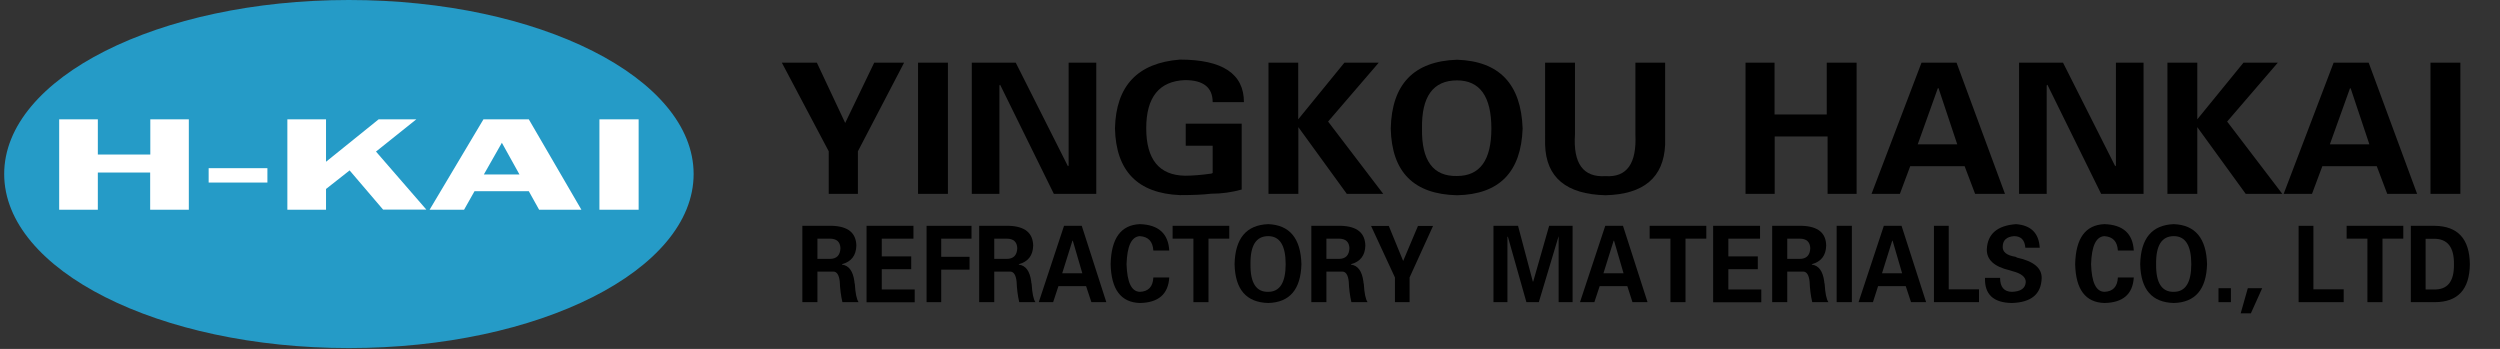 <?xml version="1.0" encoding="utf-8"?>
<!-- Generator: Adobe Illustrator 24.2.0, SVG Export Plug-In . SVG Version: 6.00 Build 0)  -->
<svg version="1.1" id="图层_1" xmlns="http://www.w3.org/2000/svg" xmlns:xlink="http://www.w3.org/1999/xlink" x="0px" y="0px"
	 viewBox="0 0 1791.3 250" style="enable-background:new 0 0 1791.3 250;" xml:space="preserve">
<rect x="0" y="0" width="1791.3" height="250" fill="#333333" stroke="none"/>
<style type="text/css">
	.st0{fill:#259BC7;}
	.st1{fill:#FFFFFF;}
</style>
<ellipse class="st0" cx="250" cy="124.7" rx="247" ry="124.7"/>
<g>
	<path class="st1" d="M135.3,85.5v64.8h-27.7v-26.7H70.1v26.7H42.4V85.5h27.7v25.2h37.6V85.5H135.3z"/>
	<path class="st1" d="M149.5,120.5h42.1v10.3h-42.1V120.5z"/>
	<path class="st1" d="M233.6,85.5v30.4l37.7-30.4h27l-28.9,23.1l36.1,41.6h-31l-24-28.1l-16.9,13.3v14.9h-27.7V85.5H233.6z"/>
	<path class="st1" d="M378.9,85.5l37.7,64.8h-30.3l-7.4-13.3H340l-7.5,13.3h-24.7l38.6-64.8H378.9z M346.7,125h25.5l-12.6-22.7
		L346.7,125z"/>
	<path class="st1" d="M457.6,85.5v64.8h-28.1V85.5H457.6z"/>
</g>
<g>
	<path d="M593.8,138.9v-30.5l-33.6-63.5h25.1l20.3,43.2l20.8-43.2h21.4l-33.1,63.5v30.5H593.8z"/>
	<path d="M679.2,44.9v94h-21.4v-94H679.2z"/>
	<path d="M785.5,138.9h-30.4l-38.5-78.2l-0.5,0.5v77.7h-19.8v-94h31.5l37.4,74.2l0.5-0.5V44.9h19.8V138.9z"/>
	<path d="M868.8,104.4h-19.2V88.6h40.1v47.2c-7.1,2-14.4,3-21.9,3c-5.7,0.7-13.2,1-22.4,1c-30.3-1.3-45.8-17.3-46.5-47.8
		c0.7-30.5,16.2-46.9,46.5-49.3c30.6,0,45.9,10.2,45.9,30.5h-22.4c0-10.5-6.6-15.8-19.8-15.8c-18.5,0.7-27.8,12.2-27.8,34.5
		c0,22.4,9.3,33.7,27.8,34c5.3,0,11.6-0.5,18.7-1.5c0.4,0,0.7-0.2,1.1-0.5V104.4z"/>
	<path d="M930.2,44.9v40.6l33.1-40.6h24.6l-36.3,42.2l39.5,51.8H965l-34.7-47.8v47.8h-21.4v-94H930.2z"/>
	<path d="M1044,139.9c-31-0.7-46.8-16.6-47.5-47.8c0.7-31.8,16.6-48.3,47.5-49.3c30.3,1,45.9,17.4,47,49.3
		C1089.9,123.3,1074.3,139.3,1044,139.9z M1044,57.6c-17.1,0-25.5,11.5-25.1,34.5c-0.4,23,8,34.4,25.1,34c16.4,0,24.6-11.3,24.6-34
		C1068.6,69.2,1060.4,57.6,1044,57.6z"/>
	<path d="M1171.7,44.9h21.4v58.9c-1.1,23.4-15.3,35.4-42.7,36.1c-28.1-0.7-42.6-12.7-43.3-36.1V44.9h21.4v51.3
		c-1.4,21,5.9,31,21.9,30c15.3,1,22.4-9,21.4-30V44.9z"/>
	<path d="M1271.5,138.9h-20.8v-94h20.8V82h37.4V44.9h21.4v94h-20.8V97.8h-37.9V138.9z"/>
	<path d="M1361.3,138.9H1341l35.8-94h25.1l34.7,94h-21.4l-7.5-19.8h-39L1361.3,138.9z M1374.1,103.4h28.3L1389,63.2h-0.5
		L1374.1,103.4z"/>
	<path d="M1535.9,138.9h-30.4L1467,60.7l-0.5,0.5v77.7h-19.8v-94h31.5l37.4,74.2l0.5-0.5V44.9h19.8V138.9z"/>
	<path d="M1574.4,44.9v40.6l33.1-40.6h24.6l-36.3,42.2l39.5,51.8h-26.2l-34.7-47.8v47.8H1553v-94H1574.4z"/>
	<path d="M1656.6,138.9h-20.3l35.8-94h25.1l34.7,94h-21.4l-7.5-19.8h-39L1656.6,138.9z M1669.4,103.4h28.3l-13.4-40.1h-0.5
		L1669.4,103.4z"/>
	<path d="M1762.9,44.9v94h-21.4v-94H1762.9z"/>
</g>
<g>
	<path d="M585.7,194.6v21.9h-10.8v-54.7h21.4c11.4,0.4,17.1,5.1,17.3,14.2c-0.2,7.1-3.6,11.5-10.3,13.3v0.3
		c4.9,0.6,7.9,4.6,8.9,12.1c0,0.6,0.1,1.2,0.3,1.8c0.4,6.7,1.3,11,2.7,13h-11.6c-1.1-4.7-1.7-9.7-1.9-14.8c-0.5-4.7-2.1-7.1-4.6-7.1
		H585.7z M585.7,171v14.5h8.9c4.9,0,7.4-2.6,7.6-7.7c-0.2-4.5-2.7-6.8-7.6-6.8H585.7z"/>
	<path d="M620.9,216.5v-54.7h33.6v9.2h-22.7v12.7h21.1v9.2h-21.1v14.5h23.6v9.2H620.9z"/>
	<path d="M674.5,216.5h-10.6v-54.7h32.2v9.2h-21.7v13h20.3v9.2h-20.3V216.5z"/>
	<path d="M712.4,194.6v21.9h-10.8v-54.7H723c11.4,0.4,17.1,5.1,17.3,14.2c-0.2,7.1-3.6,11.5-10.3,13.3v0.3c4.9,0.6,7.9,4.6,8.9,12.1
		c0,0.6,0.1,1.2,0.3,1.8c0.4,6.7,1.3,11,2.7,13h-11.6c-1.1-4.7-1.7-9.7-1.9-14.8c-0.5-4.7-2.1-7.1-4.6-7.1H712.4z M712.4,171v14.5
		h8.9c4.9,0,7.4-2.6,7.6-7.7c-0.2-4.5-2.7-6.8-7.6-6.8H712.4z"/>
	<path d="M754.6,216.5h-10.3l18.1-54.7h12.7l17.6,54.7H782l-3.8-11.5h-19.8L754.6,216.5z M761.1,195.8h14.4l-6.8-23.3h-0.3
		L761.1,195.8z"/>
	<path d="M837.8,179.5h-11.4c-0.4-6.5-3.6-9.9-9.7-10.3c-6,0.4-9.1,7.1-9.5,20.1c0.4,13,3.5,19.6,9.5,19.8c6.1-0.2,9.4-3.6,9.7-10.3
		h11.4c-0.7,12-7.8,18.1-21.1,18.3c-13.5-0.4-20.5-9.7-20.9-27.8c0.4-18.5,7.3-28.1,20.9-28.7C830,161,837.1,167.3,837.8,179.5z"/>
	<path d="M840.2,171v-9.2h40.6v9.2h-14.9v45.5h-10.8V171H840.2z"/>
	<path d="M908.7,217.1c-15.7-0.4-23.7-9.7-24.1-27.8c0.4-18.5,8.4-28.1,24.1-28.7c15.3,0.6,23.3,10.1,23.8,28.7
		C932,207.4,924.1,216.7,908.7,217.1z M908.7,169.2c-8.7,0-12.9,6.7-12.7,20.1c-0.2,13.4,4.1,20,12.7,19.8c8.3,0,12.5-6.6,12.5-19.8
		C921.2,175.9,917,169.2,908.7,169.2z"/>
	<path d="M950.4,194.6v21.9h-10.8v-54.7H961c11.4,0.4,17.1,5.1,17.3,14.2c-0.2,7.1-3.6,11.5-10.3,13.3v0.3c4.9,0.6,7.9,4.6,8.9,12.1
		c0,0.6,0.1,1.2,0.3,1.8c0.4,6.7,1.3,11,2.7,13h-11.6c-1.1-4.7-1.7-9.7-1.9-14.8c-0.5-4.7-2.1-7.1-4.6-7.1H950.4z M950.4,171v14.5
		h8.9c4.9,0,7.4-2.6,7.6-7.7c-0.2-4.5-2.7-6.8-7.6-6.8H950.4z"/>
	<path d="M999.5,216.5v-17.7l-17.1-36.9h12.7l10.3,25.1l10.6-25.1h10.8l-16.8,36.9v17.7H999.5z"/>
	<path d="M1116.7,169.5l-14.1,47h-8.9l-13.3-47l-0.3,0.3v46.7h-10v-54.7h17.6l10.6,39.9h0.3l11.4-39.9h16.8v54.7h-10v-46.7V169.5z"
		/>
	<path d="M1142.4,216.5h-10.3l18.1-54.7h12.7l17.6,54.7h-10.8L1166,205h-19.8L1142.4,216.5z M1148.9,195.8h14.4l-6.8-23.3h-0.3
		L1148.9,195.8z"/>
	<path d="M1182,171v-9.2h40.6v9.2h-14.9v45.5h-10.8V171H1182z"/>
	<path d="M1227.5,216.5v-54.7h33.6v9.2h-22.7v12.7h21.1v9.2h-21.1v14.5h23.6v9.2H1227.5z"/>
	<path d="M1280.6,194.6v21.9h-10.8v-54.7h21.4c11.4,0.4,17.2,5.1,17.3,14.2c-0.2,7.1-3.6,11.5-10.3,13.3v0.3
		c4.9,0.6,7.9,4.6,8.9,12.1c0,0.6,0.1,1.2,0.3,1.8c0.4,6.7,1.3,11,2.7,13h-11.6c-1.1-4.7-1.7-9.7-1.9-14.8c-0.5-4.7-2.1-7.1-4.6-7.1
		H1280.6z M1280.6,171v14.5h8.9c4.9,0,7.4-2.6,7.6-7.7c-0.2-4.5-2.7-6.8-7.6-6.8H1280.6z"/>
	<path d="M1326.9,161.8v54.7H1316v-54.7H1326.9z"/>
	<path d="M1342,216.5h-10.3l18.1-54.7h12.7l17.6,54.7h-10.8l-3.8-11.5h-19.8L1342,216.5z M1348.5,195.8h14.4l-6.8-23.3h-0.3
		L1348.5,195.8z"/>
	<path d="M1417.9,216.5h-32.2v-54.7h10.6v45.5h21.7V216.5z"/>
	<path d="M1461.5,177.5h-10.3c-0.4-5.5-3.1-8.3-8.1-8.3c-5.2,0.4-7.9,2.8-8.1,7.1c-0.4,4.1,2.7,6.7,9.2,7.7c0.4,0.2,0.7,0.4,1.1,0.6
		c11.9,2.6,17.8,7.5,17.6,14.8c-0.4,11.4-7.5,17.3-21.4,17.7c-13.2-0.2-19.6-6.2-19.2-18h10.8c0,6.5,2.8,9.9,8.4,10
		c6.5-0.2,9.8-2.6,10-7.1c0-3.5-3.2-6.1-9.5-7.7c-0.7-0.2-1.4-0.4-1.9-0.6c-11.2-2.6-16.7-7.6-16.5-15.1c0.5-11,7.5-17,20.9-18
		C1455.2,161.4,1460.9,167,1461.5,177.5z"/>
	<path d="M1528.9,179.5h-11.4c-0.4-6.5-3.6-9.9-9.7-10.3c-6,0.4-9.1,7.1-9.5,20.1c0.4,13,3.5,19.6,9.5,19.8
		c6.1-0.2,9.4-3.6,9.7-10.3h11.4c-0.7,12-7.8,18.1-21.1,18.3c-13.5-0.4-20.5-9.7-20.9-27.8c0.4-18.5,7.3-28.1,20.9-28.7
		C1521.1,161,1528.2,167.3,1528.9,179.5z"/>
	<path d="M1557.6,217.1c-15.7-0.4-23.7-9.7-24.1-27.8c0.4-18.5,8.4-28.1,24.1-28.7c15.3,0.6,23.3,10.1,23.8,28.7
		C1580.9,207.4,1572.9,216.7,1557.6,217.1z M1557.6,169.2c-8.7,0-12.9,6.7-12.7,20.1c-0.2,13.4,4.1,20,12.7,19.8
		c8.3,0,12.5-6.6,12.5-19.8C1570.1,175.9,1565.9,169.2,1557.6,169.2z"/>
	<path d="M1598.5,216.5h-8.9v-10h8.9V216.5z"/>
	<path d="M1605.5,224.5l5.1-18h10.3l-8.1,18H1605.5z"/>
	<path d="M1679.2,216.5H1647v-54.7h10.6v45.5h21.7V216.5z"/>
	<path d="M1681.4,171v-9.2h40.6v9.2h-14.9v45.5h-10.8V171H1681.4z"/>
	<path d="M1727.4,216.5v-54.7h17.1c16.6,0.2,25,9.4,25.2,27.5c-0.2,18.1-8.6,27.2-25.2,27.2H1727.4z M1738,171v36.4h5.7
		c9.9,0.4,14.8-5.6,14.6-18c0.2-12.4-4.7-18.5-14.6-18.3H1738z"/>
</g>
</svg>
